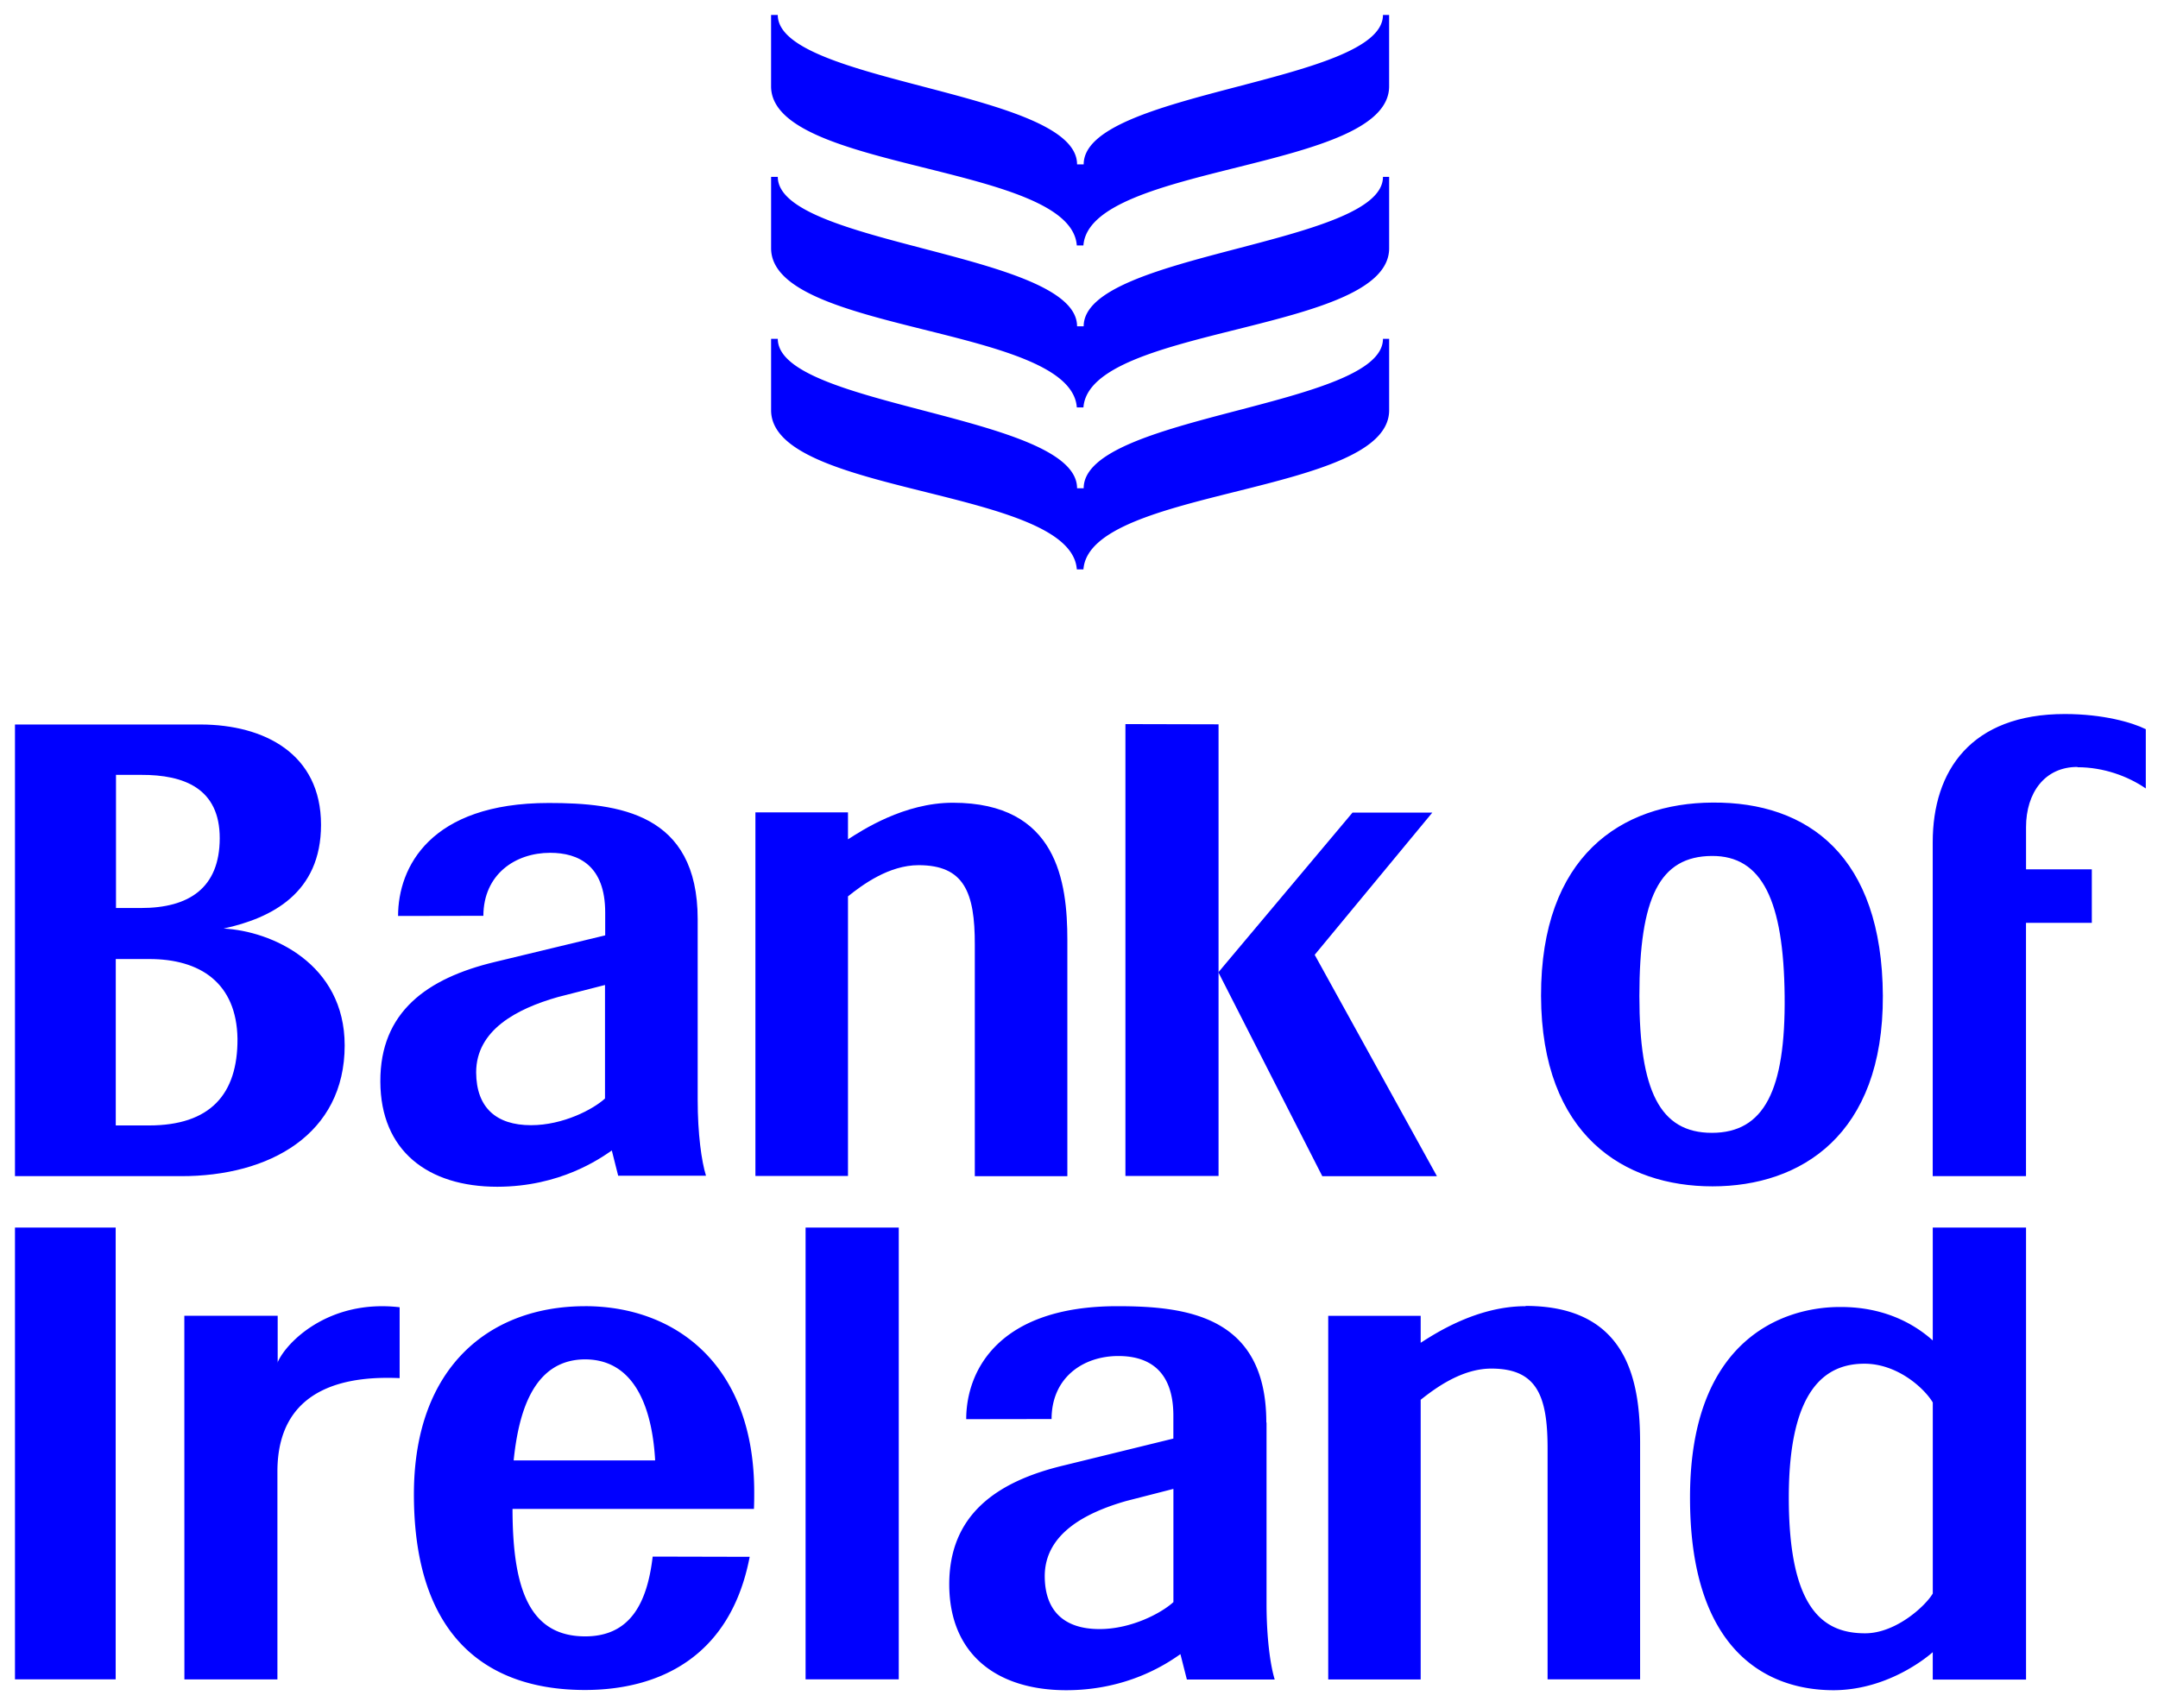 <svg fill-rule="evenodd" fill="#00f" viewBox="0 0 96 76" xmlns="http://www.w3.org/2000/svg"><path d="M92.417 34.136c1.16 0 2.246.398 3.04.945v-2.637c-.6-.3-1.903-.675-3.602-.675-4.166 0-5.877 2.513-5.877 5.706V52.33h4.15V41.06h2.928v-2.382H90.13V36.8c0-1.536.842-2.682 2.288-2.676m-16.264 3.96c2.24-.015 3.194 2 3.237 6.234.043 4.183-.908 6.085-3.237 6.085s-3.225-1.902-3.225-6.085c0-4.387.9-6.22 3.225-6.234m.028 14.7c3.932 0 7.6-2.287 7.578-8.475-.03-6.225-3.333-8.634-7.578-8.6-4.056.02-7.638 2.38-7.628 8.6.02 6.218 3.705 8.475 7.628 8.475m-55-5.07c0-1.882 1.8-2.83 3.634-3.352l2.098-.537v5.05c-.52.478-1.858 1.188-3.292 1.188-1.545 0-2.432-.78-2.44-2.348m6.033 3.465l.285 1.132h3.907c-.2-.644-.37-1.862-.37-3.38V40.9c0-4.733-3.526-5.173-6.628-5.173-5.282 0-6.7 2.868-6.7 5.027l3.794-.007c.007-1.843 1.416-2.803 2.97-2.803 1.282 0 2.45.58 2.45 2.658v1.015L22.017 42.8c-3.012.72-5.114 2.22-5.097 5.326.01 3.066 2.103 4.676 5.205 4.676 2.8-.004 4.56-1.25 5.08-1.605m-20.58-1.123H5.15V42.67h1.475c2.285-.006 3.9 1.067 3.94 3.544.014 2.484-1.22 3.86-3.94 3.86zM5.15 34.476h1.128c1.908-.007 3.5.6 3.497 2.822C9.77 39.5 8.42 40.403 6.26 40.4h-1.1v-5.934zm10.183 12.038c0-3.646-3.26-5.093-5.386-5.2 2.13-.463 4.334-1.572 4.334-4.616 0-3.166-2.53-4.456-5.354-4.463H.666V52.33h7.37c3.96.013 7.297-1.865 7.297-5.817z"></path><path d="M43.365 42.05v10.282h4.117v-10.5c0-2.6-.45-6.116-5.094-6.116-2.18 0-4.042 1.23-4.665 1.628v-1.2h-4.118v16.178h4.118v-12.44c.652-.525 1.828-1.388 3.142-1.388 2.02 0 2.506 1.2 2.5 3.546m6.7-9.823v20.105h4.143V32.227z"></path><path d="M58.485 42.482l5.233-6.328h-3.55L54.2 43.26l4.623 9.072h5.1zM22.85 64.978c.2-1.915.774-4.484 3.17-4.496 2.392 0 3.015 2.512 3.125 4.496H22.85zm3.17-6.862c-4.208.005-7.594 2.67-7.607 8.338-.01 6.57 3.447 8.738 7.607 8.738 3.276 0 6.474-1.446 7.33-5.925l-4.315-.01c-.247 2.1-1.018 3.555-3.015 3.55-2.502-.01-3.216-2.172-3.22-5.672h10.74a16.56 16.56 0 0 0 .012-.704c.017-5.668-3.464-8.316-7.53-8.316zM52.2 71.282c-.522.478-1.855 1.2-3.287 1.2-1.547 0-2.43-.78-2.437-2.348-.002-1.883 1.8-2.83 3.63-3.352l2.094-.537v5.05zm4.133-7.993c0-4.734-3.532-5.173-6.63-5.173-5.28 0-6.72 2.867-6.72 5.027l3.797-.006c.003-1.844 1.4-2.804 2.972-2.804 1.28 0 2.446.58 2.446 2.658v1.015l-4.87 1.194c-3.022.72-5.116 2.22-5.1 5.326.018 3.066 2.1 4.676 5.214 4.676 2.797-.003 4.558-1.248 5.07-1.605l.287 1.13h3.908c-.198-.643-.364-1.862-.364-3.38v-8.05zM35.837 74.72h4.145V54.617h-4.145zm32.03-16.604c-2.18 0-4.042 1.23-4.667 1.628v-1.2h-4.113v16.18H63.2V62.28c.66-.524 1.83-1.388 3.142-1.388 2.02 0 2.503 1.2 2.503 3.546V74.72h4.116v-10.5c0-2.6-.445-6.116-5.094-6.116M85.98 70.9c-.304.53-1.624 1.77-3.008 1.77-1.834 0-3.405-1.033-3.396-6.082.01-4.823 1.66-5.913 3.365-5.913 1.457 0 2.65 1.075 3.04 1.724v8.5zm0-11.26c-.866-.775-2.213-1.5-4.135-1.488-2.494 0-6.655 1.416-6.663 8.447-.016 6.716 3.293 8.613 6.416 8.603 2.462-.02 4.226-1.555 4.382-1.692v1.22h4.15V54.617h-4.15v5.014zM.666 74.72h4.48V54.617H.666zm11.687-14.085v-2.092H8.2l.003 16.178h4.138v-9.25c0-3.972 3.464-4.24 5.437-4.155v-3.153c-3.176-.37-5.073 1.588-5.437 2.473M61.522.666c0 3.042-13.314 3.374-13.314 6.647h-.294C47.914 4.04 34.6 3.708 34.6.666h-.298V3.84c0 3.792 13.338 3.436 13.6 7.082h.294c.273-3.646 13.6-3.3 13.6-7.082V.666h-.297zm0 7.204c0 3.042-13.314 3.374-13.314 6.647h-.294c0-3.273-13.313-3.605-13.313-6.647h-.298v3.175c0 3.792 13.338 3.436 13.6 7.082h.294c.273-3.646 13.6-3.3 13.6-7.082V7.87h-.297zm0 7.206c0 3.042-13.314 3.373-13.314 6.647h-.294c0-3.274-13.313-3.605-13.313-6.647h-.298v3.175c0 3.8 13.338 3.436 13.6 7.082h.294c.273-3.646 13.6-3.3 13.6-7.082v-3.175h-.297z"></path></svg>